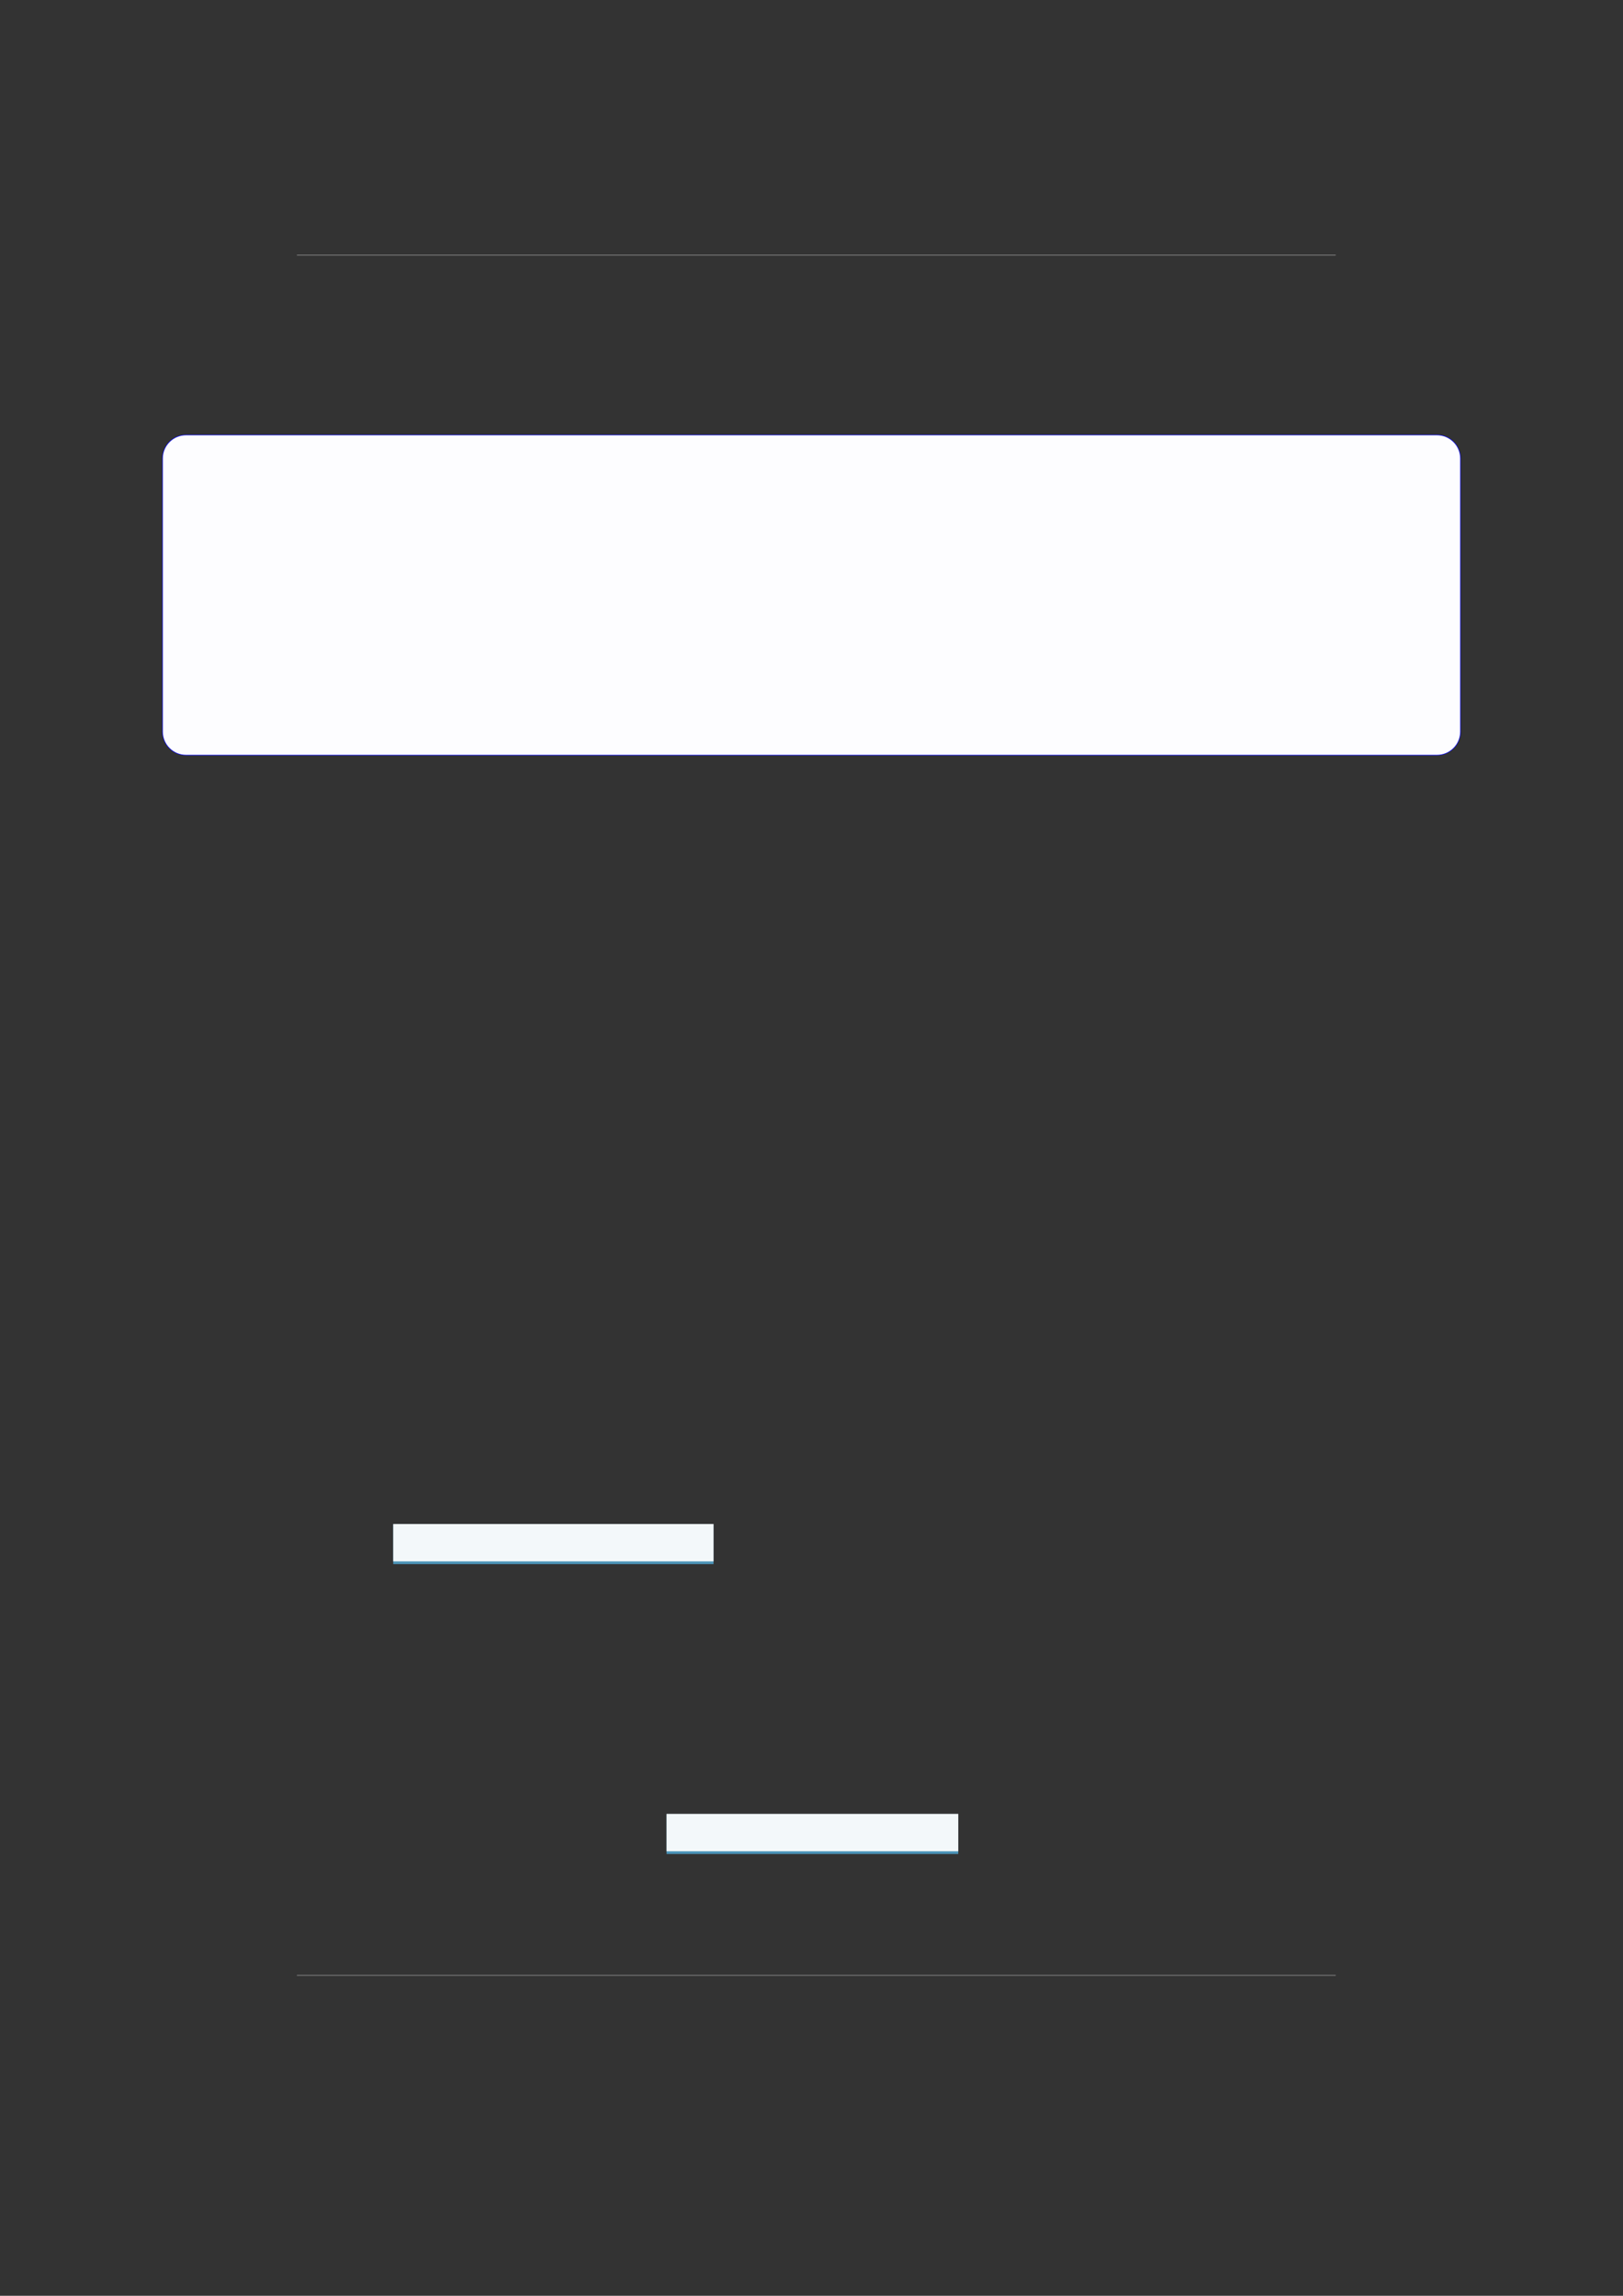 <?xml version="1.0" encoding="UTF-8"?>
<svg xmlns="http://www.w3.org/2000/svg" xmlns:xlink="http://www.w3.org/1999/xlink" width="3307.111" height="4677.167" viewBox="0 0 3307.111 4677.167">
<rect x="0" y="0" width="3307.111" height="4677.167" fill="#333333" stroke="none"/>
<path fill="none" stroke-width="0.299" stroke-linecap="butt" stroke-linejoin="miter" stroke="rgb(50%, 50%, 50%)" stroke-opacity="1" stroke-miterlimit="10" d="M 36.896 -21.543 L 417.876 -21.543 " transform="matrix(5.556, 0, 0, -5.556, 400, 400)"/>
<path fill-rule="nonzero" fill="rgb(0%, 0%, 100%)" fill-opacity="1" d="M 330.707 1490.609 L 330.707 933.996 C 330.707 907.293 352.352 885.645 379.059 885.645 L 2928.066 885.645 C 2954.773 885.645 2976.418 907.293 2976.418 933.996 L 2976.418 1490.609 C 2976.418 1517.312 2954.773 1538.961 2928.066 1538.961 L 379.059 1538.961 C 352.352 1538.961 330.707 1517.312 330.707 1490.609 Z M 330.707 1490.609 "/>
<path fill-rule="nonzero" fill="rgb(98.999%, 98.999%, 100%)" fill-opacity="1" d="M 331.812 1490.609 L 331.812 933.996 C 331.812 907.902 352.965 886.754 379.059 886.754 L 2928.066 886.754 C 2954.16 886.754 2975.312 907.902 2975.312 933.996 L 2975.312 1490.609 C 2975.312 1516.703 2954.16 1537.855 2928.066 1537.855 L 379.059 1537.855 C 352.965 1537.855 331.812 1516.703 331.812 1490.609 Z M 331.812 1490.609 "/>
<path fill-rule="nonzero" fill="rgb(29.999%, 57.999%, 71.999%)" fill-opacity="1" d="M 801.246 3186.496 L 801.246 3105.371 L 1453.988 3105.371 L 1453.988 3186.496 Z M 801.246 3186.496 "/>
<path fill-rule="nonzero" fill="rgb(95%, 96.999%, 98%)" fill-opacity="1" d="M 801.246 3180.961 L 801.246 3104.816 L 1453.988 3104.816 L 1453.988 3180.961 Z M 801.246 3180.961 "/>
<path fill-rule="nonzero" fill="rgb(29.999%, 57.999%, 71.999%)" fill-opacity="1" d="M 1358.188 3777.062 L 1358.188 3695.938 L 1952.598 3695.938 L 1952.598 3777.062 Z M 1358.188 3777.062 "/>
<path fill-rule="nonzero" fill="rgb(95%, 96.999%, 98%)" fill-opacity="1" d="M 1358.188 3771.527 L 1358.188 3695.383 L 1952.598 3695.383 L 1952.598 3771.527 Z M 1358.188 3771.527 "/>
<path fill="none" stroke-width="0.299" stroke-linecap="butt" stroke-linejoin="miter" stroke="rgb(50%, 50%, 50%)" stroke-opacity="1" stroke-miterlimit="10" d="M 36.896 -652.335 L 417.876 -652.335 " transform="matrix(5.556, 0, 0, -5.556, 400, 400)"/>
</svg>
